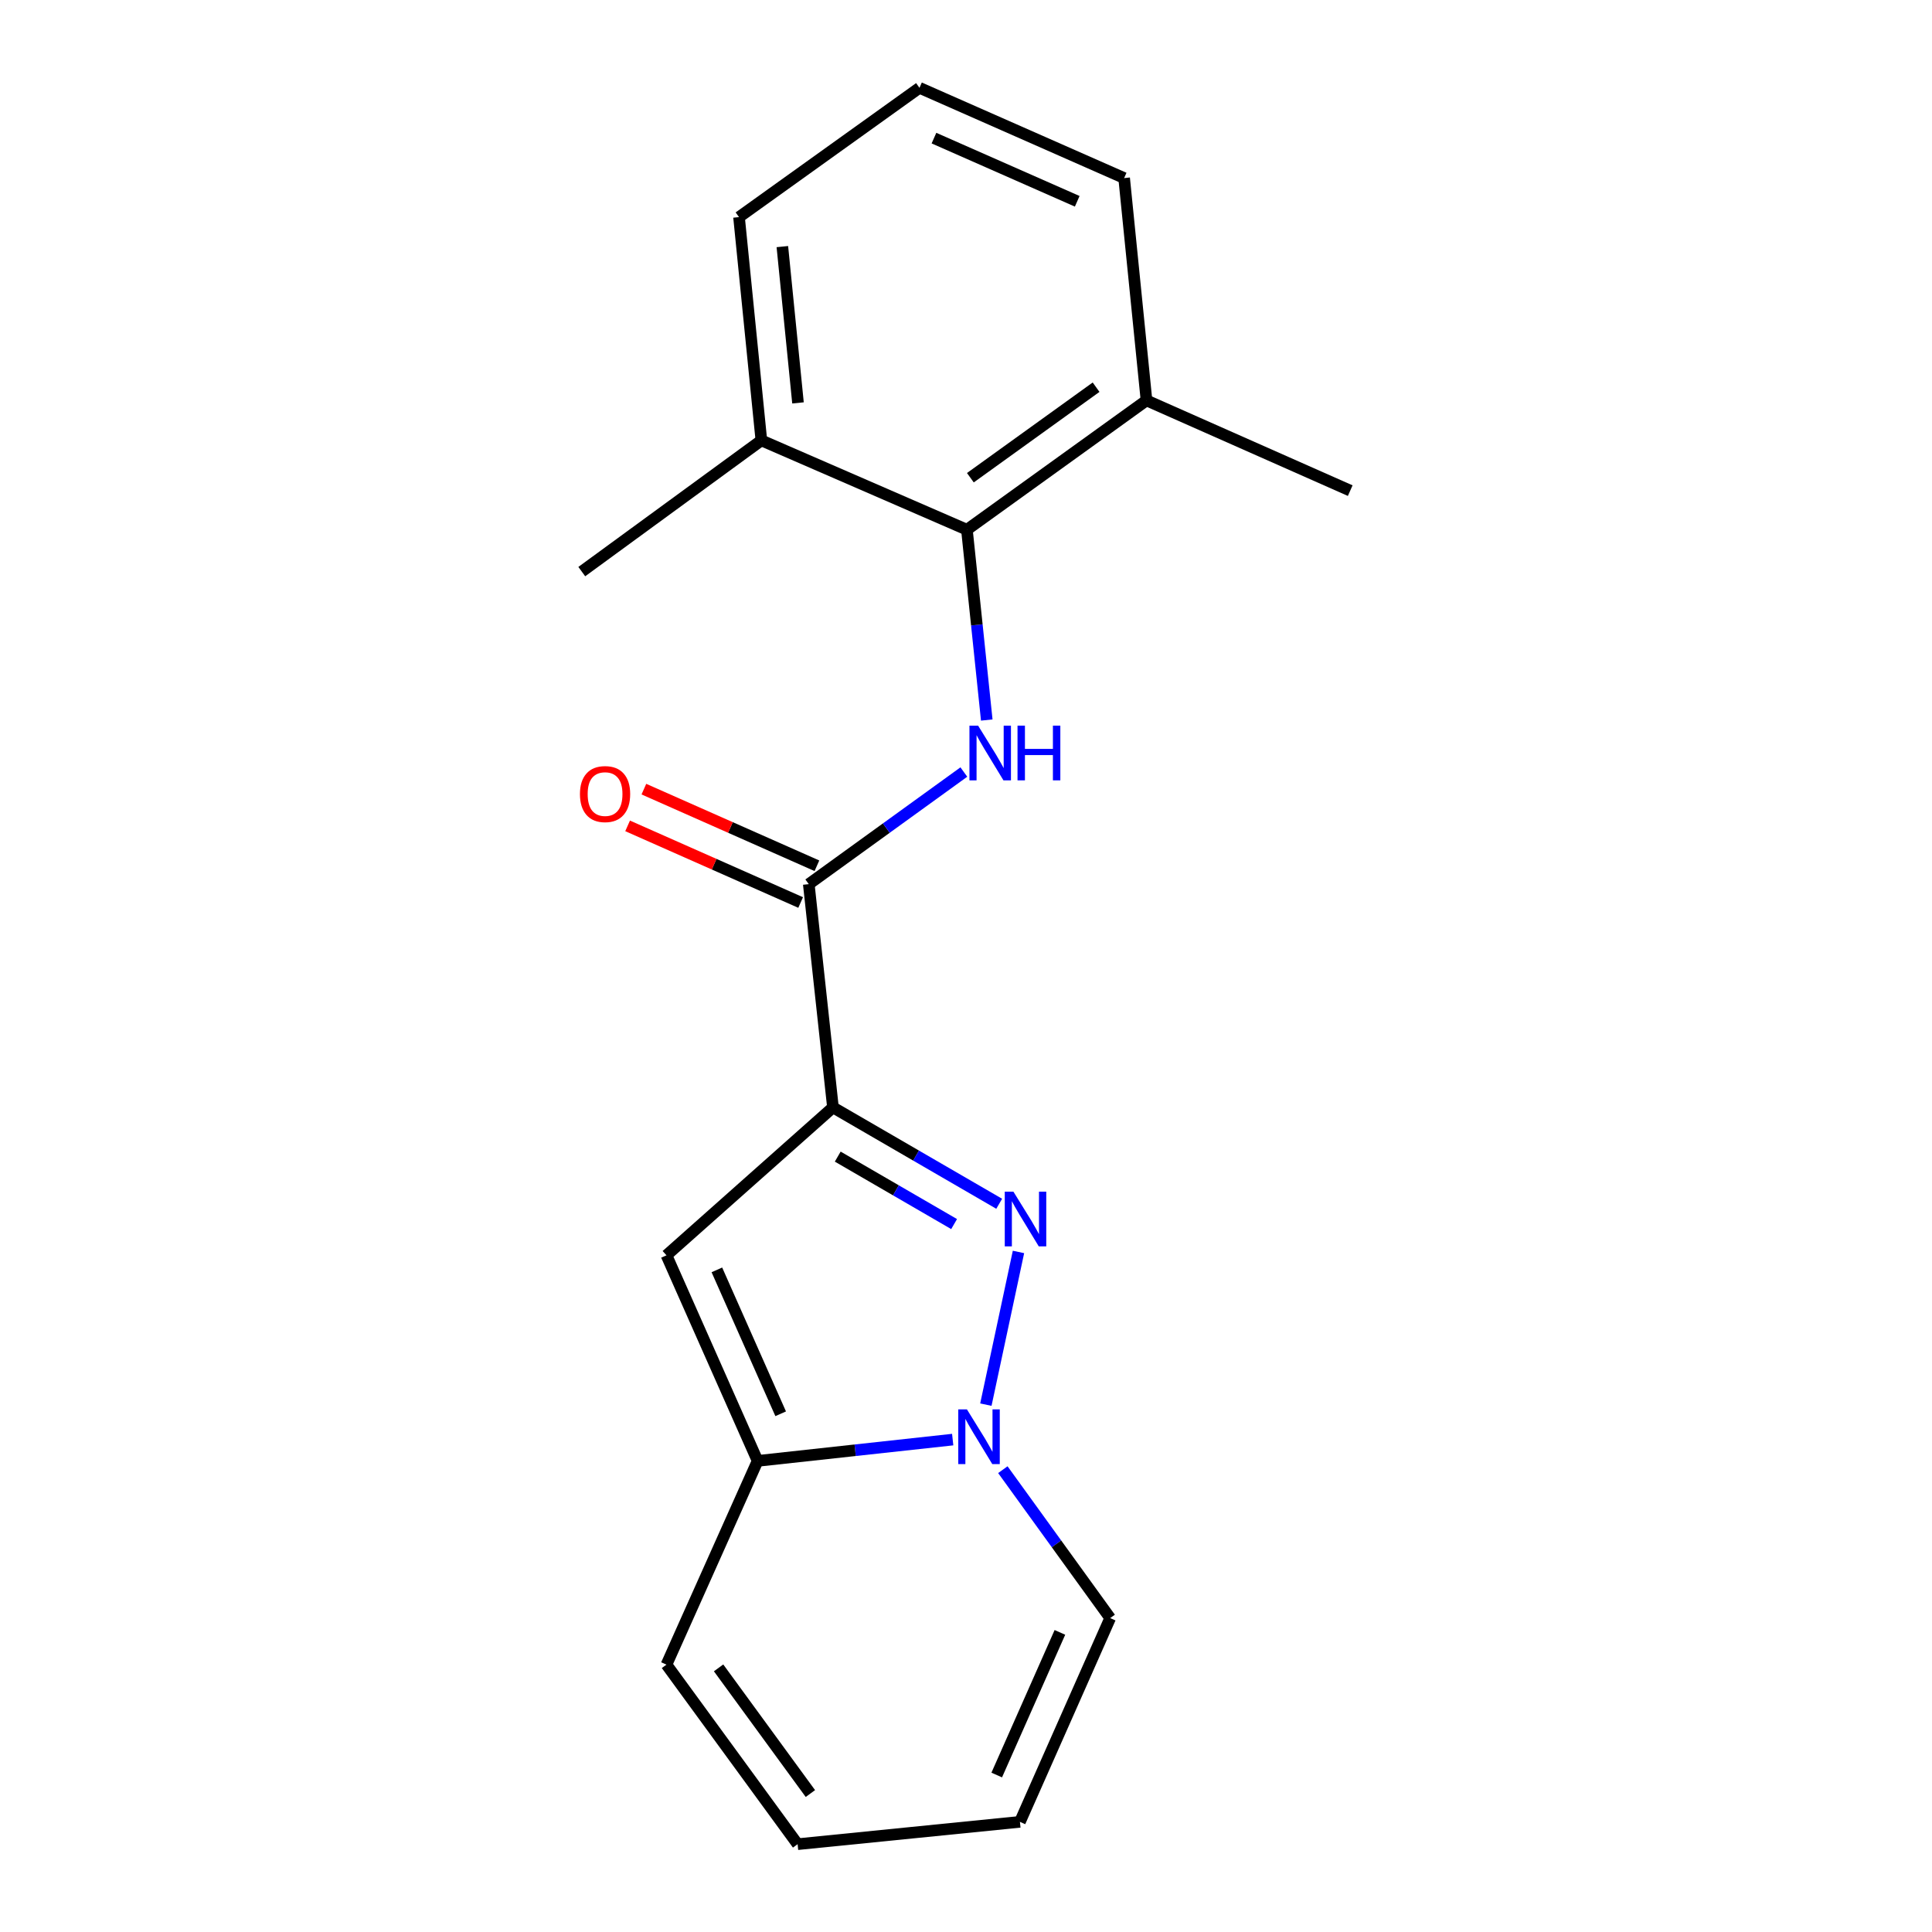 <?xml version='1.0' encoding='iso-8859-1'?>
<svg version='1.1' baseProfile='full'
              xmlns='http://www.w3.org/2000/svg'
                      xmlns:rdkit='http://www.rdkit.org/xml'
                      xmlns:xlink='http://www.w3.org/1999/xlink'
                  xml:space='preserve'
width='1000px' height='1000px' viewBox='0 0 1000 1000'>
<!-- END OF HEADER -->
<rect style='opacity:1.0;fill:#FFFFFF;stroke:none' width='1000' height='1000' x='0' y='0'> </rect>
<path class='bond-0' d='M 431.136,573.185 L 474.16,598.128' style='fill:none;fill-rule:evenodd;stroke:#000000;stroke-width:6px;stroke-linecap:butt;stroke-linejoin:miter;stroke-opacity:1' />
<path class='bond-0' d='M 474.16,598.128 L 517.184,623.071' style='fill:none;fill-rule:evenodd;stroke:#0000FF;stroke-width:6px;stroke-linecap:butt;stroke-linejoin:miter;stroke-opacity:1' />
<path class='bond-0' d='M 433.612,598.66 L 463.729,616.121' style='fill:none;fill-rule:evenodd;stroke:#000000;stroke-width:6px;stroke-linecap:butt;stroke-linejoin:miter;stroke-opacity:1' />
<path class='bond-0' d='M 463.729,616.121 L 493.845,633.581' style='fill:none;fill-rule:evenodd;stroke:#0000FF;stroke-width:6px;stroke-linecap:butt;stroke-linejoin:miter;stroke-opacity:1' />
<path class='bond-2' d='M 431.136,573.185 L 344.965,649.755' style='fill:none;fill-rule:evenodd;stroke:#000000;stroke-width:6px;stroke-linecap:butt;stroke-linejoin:miter;stroke-opacity:1' />
<path class='bond-3' d='M 431.136,573.185 L 418.623,457.63' style='fill:none;fill-rule:evenodd;stroke:#000000;stroke-width:6px;stroke-linecap:butt;stroke-linejoin:miter;stroke-opacity:1' />
<path class='bond-1' d='M 527.164,648.008 L 510.283,727.04' style='fill:none;fill-rule:evenodd;stroke:#0000FF;stroke-width:6px;stroke-linecap:butt;stroke-linejoin:miter;stroke-opacity:1' />
<path class='bond-7' d='M 519.071,760.702 L 546.85,799.113' style='fill:none;fill-rule:evenodd;stroke:#0000FF;stroke-width:6px;stroke-linecap:butt;stroke-linejoin:miter;stroke-opacity:1' />
<path class='bond-7' d='M 546.85,799.113 L 574.629,837.524' style='fill:none;fill-rule:evenodd;stroke:#000000;stroke-width:6px;stroke-linecap:butt;stroke-linejoin:miter;stroke-opacity:1' />
<path class='bond-19' d='M 493.114,745.133 L 442.628,750.646' style='fill:none;fill-rule:evenodd;stroke:#0000FF;stroke-width:6px;stroke-linecap:butt;stroke-linejoin:miter;stroke-opacity:1' />
<path class='bond-19' d='M 442.628,750.646 L 392.141,756.158' style='fill:none;fill-rule:evenodd;stroke:#000000;stroke-width:6px;stroke-linecap:butt;stroke-linejoin:miter;stroke-opacity:1' />
<path class='bond-4' d='M 344.965,649.755 L 392.141,756.158' style='fill:none;fill-rule:evenodd;stroke:#000000;stroke-width:6px;stroke-linecap:butt;stroke-linejoin:miter;stroke-opacity:1' />
<path class='bond-4' d='M 371.054,657.286 L 404.077,731.768' style='fill:none;fill-rule:evenodd;stroke:#000000;stroke-width:6px;stroke-linecap:butt;stroke-linejoin:miter;stroke-opacity:1' />
<path class='bond-5' d='M 418.623,457.63 L 458.756,428.619' style='fill:none;fill-rule:evenodd;stroke:#000000;stroke-width:6px;stroke-linecap:butt;stroke-linejoin:miter;stroke-opacity:1' />
<path class='bond-5' d='M 458.756,428.619 L 498.888,399.607' style='fill:none;fill-rule:evenodd;stroke:#0000FF;stroke-width:6px;stroke-linecap:butt;stroke-linejoin:miter;stroke-opacity:1' />
<path class='bond-9' d='M 422.834,448.122 L 378.054,428.289' style='fill:none;fill-rule:evenodd;stroke:#000000;stroke-width:6px;stroke-linecap:butt;stroke-linejoin:miter;stroke-opacity:1' />
<path class='bond-9' d='M 378.054,428.289 L 333.273,408.455' style='fill:none;fill-rule:evenodd;stroke:#FF0000;stroke-width:6px;stroke-linecap:butt;stroke-linejoin:miter;stroke-opacity:1' />
<path class='bond-9' d='M 414.412,467.138 L 369.631,447.305' style='fill:none;fill-rule:evenodd;stroke:#000000;stroke-width:6px;stroke-linecap:butt;stroke-linejoin:miter;stroke-opacity:1' />
<path class='bond-9' d='M 369.631,447.305 L 324.851,427.471' style='fill:none;fill-rule:evenodd;stroke:#FF0000;stroke-width:6px;stroke-linecap:butt;stroke-linejoin:miter;stroke-opacity:1' />
<path class='bond-8' d='M 392.141,756.158 L 344.965,861.614' style='fill:none;fill-rule:evenodd;stroke:#000000;stroke-width:6px;stroke-linecap:butt;stroke-linejoin:miter;stroke-opacity:1' />
<path class='bond-6' d='M 510.745,372.684 L 505.61,323.434' style='fill:none;fill-rule:evenodd;stroke:#0000FF;stroke-width:6px;stroke-linecap:butt;stroke-linejoin:miter;stroke-opacity:1' />
<path class='bond-6' d='M 505.61,323.434 L 500.474,274.183' style='fill:none;fill-rule:evenodd;stroke:#000000;stroke-width:6px;stroke-linecap:butt;stroke-linejoin:miter;stroke-opacity:1' />
<path class='bond-10' d='M 500.474,274.183 L 593.428,207.249' style='fill:none;fill-rule:evenodd;stroke:#000000;stroke-width:6px;stroke-linecap:butt;stroke-linejoin:miter;stroke-opacity:1' />
<path class='bond-10' d='M 502.264,247.266 L 567.332,200.412' style='fill:none;fill-rule:evenodd;stroke:#000000;stroke-width:6px;stroke-linecap:butt;stroke-linejoin:miter;stroke-opacity:1' />
<path class='bond-11' d='M 500.474,274.183 L 394.082,227.943' style='fill:none;fill-rule:evenodd;stroke:#000000;stroke-width:6px;stroke-linecap:butt;stroke-linejoin:miter;stroke-opacity:1' />
<path class='bond-12' d='M 574.629,837.524 L 527.915,942.991' style='fill:none;fill-rule:evenodd;stroke:#000000;stroke-width:6px;stroke-linecap:butt;stroke-linejoin:miter;stroke-opacity:1' />
<path class='bond-12' d='M 548.606,844.921 L 515.906,918.748' style='fill:none;fill-rule:evenodd;stroke:#000000;stroke-width:6px;stroke-linecap:butt;stroke-linejoin:miter;stroke-opacity:1' />
<path class='bond-13' d='M 344.965,861.614 L 412.846,954.545' style='fill:none;fill-rule:evenodd;stroke:#000000;stroke-width:6px;stroke-linecap:butt;stroke-linejoin:miter;stroke-opacity:1' />
<path class='bond-13' d='M 371.941,863.287 L 419.458,928.338' style='fill:none;fill-rule:evenodd;stroke:#000000;stroke-width:6px;stroke-linecap:butt;stroke-linejoin:miter;stroke-opacity:1' />
<path class='bond-15' d='M 593.428,207.249 L 581.851,92.168' style='fill:none;fill-rule:evenodd;stroke:#000000;stroke-width:6px;stroke-linecap:butt;stroke-linejoin:miter;stroke-opacity:1' />
<path class='bond-17' d='M 593.428,207.249 L 698.872,253.952' style='fill:none;fill-rule:evenodd;stroke:#000000;stroke-width:6px;stroke-linecap:butt;stroke-linejoin:miter;stroke-opacity:1' />
<path class='bond-16' d='M 394.082,227.943 L 382.516,112.377' style='fill:none;fill-rule:evenodd;stroke:#000000;stroke-width:6px;stroke-linecap:butt;stroke-linejoin:miter;stroke-opacity:1' />
<path class='bond-16' d='M 413.041,208.537 L 404.945,127.641' style='fill:none;fill-rule:evenodd;stroke:#000000;stroke-width:6px;stroke-linecap:butt;stroke-linejoin:miter;stroke-opacity:1' />
<path class='bond-18' d='M 394.082,227.943 L 301.128,295.859' style='fill:none;fill-rule:evenodd;stroke:#000000;stroke-width:6px;stroke-linecap:butt;stroke-linejoin:miter;stroke-opacity:1' />
<path class='bond-20' d='M 527.915,942.991 L 412.846,954.545' style='fill:none;fill-rule:evenodd;stroke:#000000;stroke-width:6px;stroke-linecap:butt;stroke-linejoin:miter;stroke-opacity:1' />
<path class='bond-14' d='M 475.921,45.455 L 382.516,112.377' style='fill:none;fill-rule:evenodd;stroke:#000000;stroke-width:6px;stroke-linecap:butt;stroke-linejoin:miter;stroke-opacity:1' />
<path class='bond-21' d='M 475.921,45.455 L 581.851,92.168' style='fill:none;fill-rule:evenodd;stroke:#000000;stroke-width:6px;stroke-linecap:butt;stroke-linejoin:miter;stroke-opacity:1' />
<path class='bond-21' d='M 483.418,71.491 L 557.569,104.191' style='fill:none;fill-rule:evenodd;stroke:#000000;stroke-width:6px;stroke-linecap:butt;stroke-linejoin:miter;stroke-opacity:1' />
<path  class='atom-1' d='M 524.544 616.808
L 533.824 631.808
Q 534.744 633.288, 536.224 635.968
Q 537.704 638.648, 537.784 638.808
L 537.784 616.808
L 541.544 616.808
L 541.544 645.128
L 537.664 645.128
L 527.704 628.728
Q 526.544 626.808, 525.304 624.608
Q 524.104 622.408, 523.744 621.728
L 523.744 645.128
L 520.064 645.128
L 520.064 616.808
L 524.544 616.808
' fill='#0000FF'/>
<path  class='atom-2' d='M 500.476 729.485
L 509.756 744.485
Q 510.676 745.965, 512.156 748.645
Q 513.636 751.325, 513.716 751.485
L 513.716 729.485
L 517.476 729.485
L 517.476 757.805
L 513.596 757.805
L 503.636 741.405
Q 502.476 739.485, 501.236 737.285
Q 500.036 735.085, 499.676 734.405
L 499.676 757.805
L 495.996 757.805
L 495.996 729.485
L 500.476 729.485
' fill='#0000FF'/>
<path  class='atom-6' d='M 506.265 375.589
L 515.545 390.589
Q 516.465 392.069, 517.945 394.749
Q 519.425 397.429, 519.505 397.589
L 519.505 375.589
L 523.265 375.589
L 523.265 403.909
L 519.385 403.909
L 509.425 387.509
Q 508.265 385.589, 507.025 383.389
Q 505.825 381.189, 505.465 380.509
L 505.465 403.909
L 501.785 403.909
L 501.785 375.589
L 506.265 375.589
' fill='#0000FF'/>
<path  class='atom-6' d='M 526.665 375.589
L 530.505 375.589
L 530.505 387.629
L 544.985 387.629
L 544.985 375.589
L 548.825 375.589
L 548.825 403.909
L 544.985 403.909
L 544.985 390.829
L 530.505 390.829
L 530.505 403.909
L 526.665 403.909
L 526.665 375.589
' fill='#0000FF'/>
<path  class='atom-10' d='M 300.179 411.008
Q 300.179 404.208, 303.539 400.408
Q 306.899 396.608, 313.179 396.608
Q 319.459 396.608, 322.819 400.408
Q 326.179 404.208, 326.179 411.008
Q 326.179 417.888, 322.779 421.808
Q 319.379 425.688, 313.179 425.688
Q 306.939 425.688, 303.539 421.808
Q 300.179 417.928, 300.179 411.008
M 313.179 422.488
Q 317.499 422.488, 319.819 419.608
Q 322.179 416.688, 322.179 411.008
Q 322.179 405.448, 319.819 402.648
Q 317.499 399.808, 313.179 399.808
Q 308.859 399.808, 306.499 402.608
Q 304.179 405.408, 304.179 411.008
Q 304.179 416.728, 306.499 419.608
Q 308.859 422.488, 313.179 422.488
' fill='#FF0000'/>
</svg>
